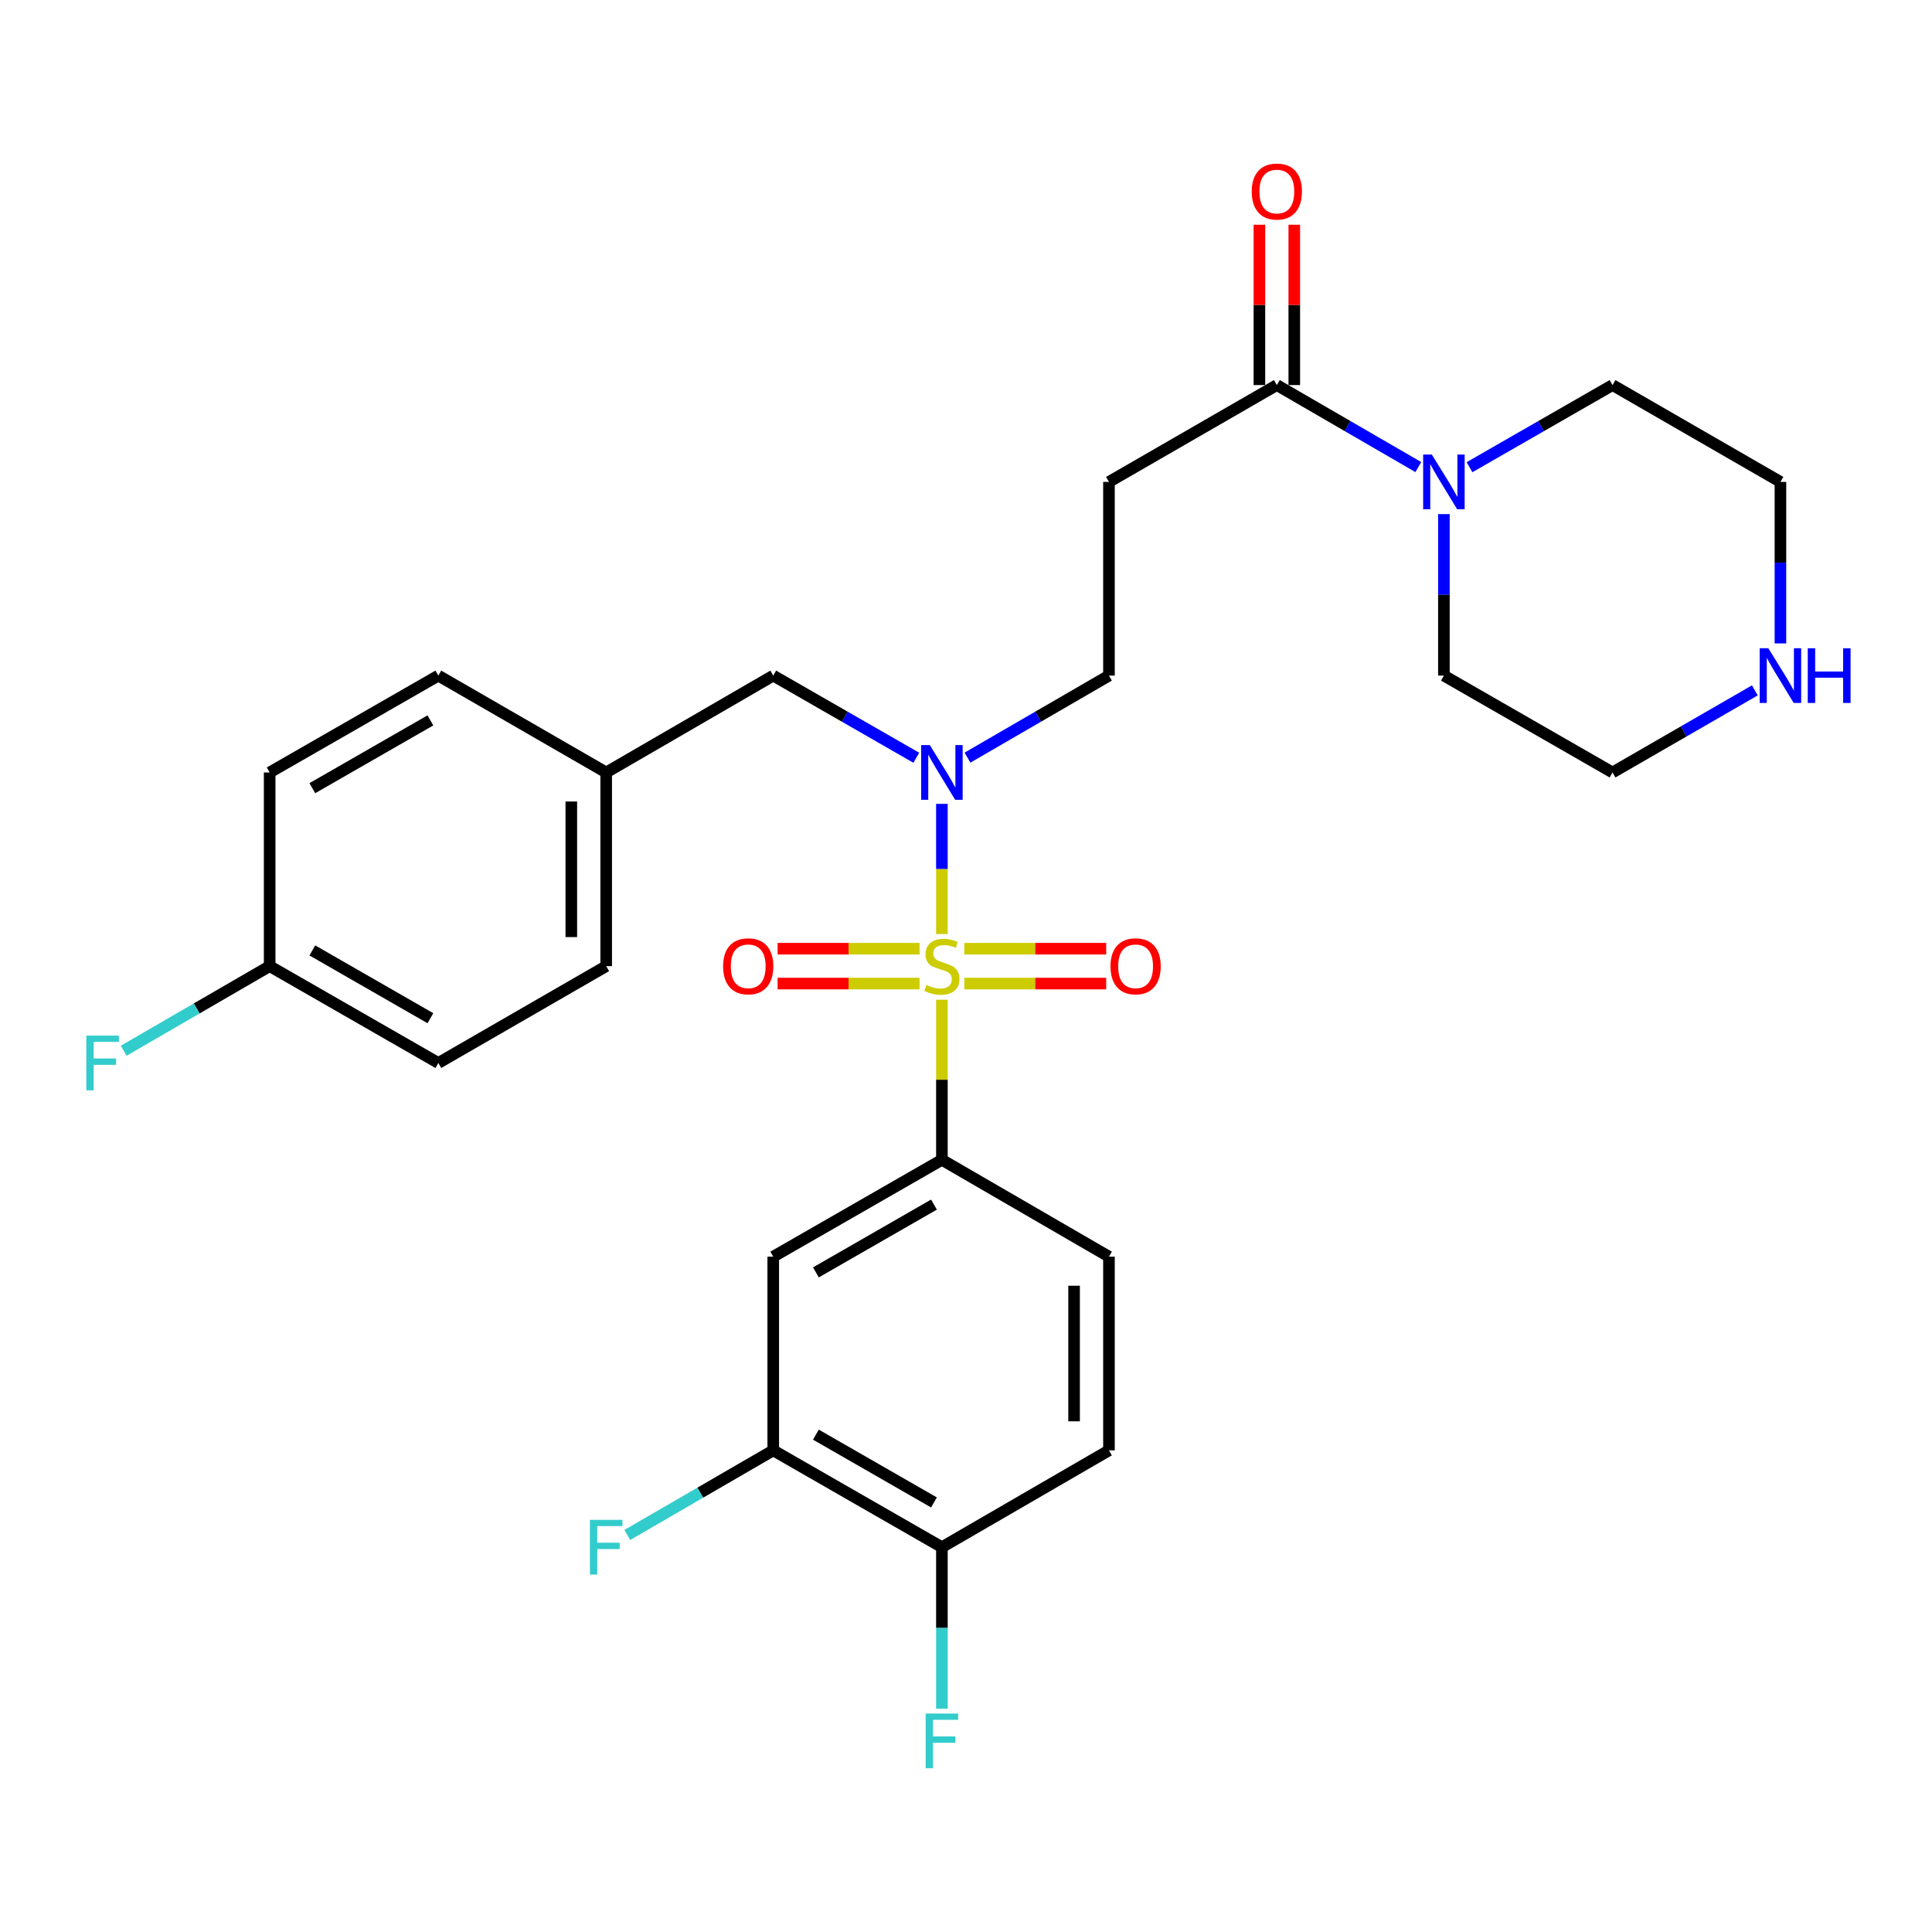 <?xml version='1.0' encoding='iso-8859-1'?>
<svg version='1.1' baseProfile='full'
              xmlns='http://www.w3.org/2000/svg'
                      xmlns:rdkit='http://www.rdkit.org/xml'
                      xmlns:xlink='http://www.w3.org/1999/xlink'
                  xml:space='preserve'
width='1000px' height='1000px' viewBox='0 0 1000 1000'>
<!-- END OF HEADER -->
<rect style='opacity:1.0;fill:#FFFFFF;stroke:none' width='1000' height='1000' x='0' y='0'> </rect>
<path class='bond-0' d='M 487.529,483.447 L 487.529,449.762' style='fill:none;fill-rule:evenodd;stroke:#CCCC00;stroke-width:6px;stroke-linecap:butt;stroke-linejoin:miter;stroke-opacity:1' />
<path class='bond-0' d='M 487.529,449.762 L 487.529,416.077' style='fill:none;fill-rule:evenodd;stroke:#0000FF;stroke-width:6px;stroke-linecap:butt;stroke-linejoin:miter;stroke-opacity:1' />
<path class='bond-1' d='M 487.529,517.459 L 487.529,558.889' style='fill:none;fill-rule:evenodd;stroke:#CCCC00;stroke-width:6px;stroke-linecap:butt;stroke-linejoin:miter;stroke-opacity:1' />
<path class='bond-1' d='M 487.529,558.889 L 487.529,600.319' style='fill:none;fill-rule:evenodd;stroke:#000000;stroke-width:6px;stroke-linecap:butt;stroke-linejoin:miter;stroke-opacity:1' />
<path class='bond-7' d='M 475.943,491.047 L 439.216,491.047' style='fill:none;fill-rule:evenodd;stroke:#CCCC00;stroke-width:6px;stroke-linecap:butt;stroke-linejoin:miter;stroke-opacity:1' />
<path class='bond-7' d='M 439.216,491.047 L 402.489,491.047' style='fill:none;fill-rule:evenodd;stroke:#FF0000;stroke-width:6px;stroke-linecap:butt;stroke-linejoin:miter;stroke-opacity:1' />
<path class='bond-7' d='M 475.943,509.098 L 439.216,509.098' style='fill:none;fill-rule:evenodd;stroke:#CCCC00;stroke-width:6px;stroke-linecap:butt;stroke-linejoin:miter;stroke-opacity:1' />
<path class='bond-7' d='M 439.216,509.098 L 402.489,509.098' style='fill:none;fill-rule:evenodd;stroke:#FF0000;stroke-width:6px;stroke-linecap:butt;stroke-linejoin:miter;stroke-opacity:1' />
<path class='bond-8' d='M 499.115,509.098 L 535.842,509.098' style='fill:none;fill-rule:evenodd;stroke:#CCCC00;stroke-width:6px;stroke-linecap:butt;stroke-linejoin:miter;stroke-opacity:1' />
<path class='bond-8' d='M 535.842,509.098 L 572.568,509.098' style='fill:none;fill-rule:evenodd;stroke:#FF0000;stroke-width:6px;stroke-linecap:butt;stroke-linejoin:miter;stroke-opacity:1' />
<path class='bond-8' d='M 499.115,491.047 L 535.842,491.047' style='fill:none;fill-rule:evenodd;stroke:#CCCC00;stroke-width:6px;stroke-linecap:butt;stroke-linejoin:miter;stroke-opacity:1' />
<path class='bond-8' d='M 535.842,491.047 L 572.568,491.047' style='fill:none;fill-rule:evenodd;stroke:#FF0000;stroke-width:6px;stroke-linecap:butt;stroke-linejoin:miter;stroke-opacity:1' />
<path class='bond-9' d='M 500.768,392.151 L 537.382,370.922' style='fill:none;fill-rule:evenodd;stroke:#0000FF;stroke-width:6px;stroke-linecap:butt;stroke-linejoin:miter;stroke-opacity:1' />
<path class='bond-9' d='M 537.382,370.922 L 573.996,349.693' style='fill:none;fill-rule:evenodd;stroke:#000000;stroke-width:6px;stroke-linecap:butt;stroke-linejoin:miter;stroke-opacity:1' />
<path class='bond-10' d='M 474.272,392.214 L 437.251,370.953' style='fill:none;fill-rule:evenodd;stroke:#0000FF;stroke-width:6px;stroke-linecap:butt;stroke-linejoin:miter;stroke-opacity:1' />
<path class='bond-10' d='M 437.251,370.953 L 400.23,349.693' style='fill:none;fill-rule:evenodd;stroke:#000000;stroke-width:6px;stroke-linecap:butt;stroke-linejoin:miter;stroke-opacity:1' />
<path class='bond-4' d='M 487.529,600.319 L 400.23,650.452' style='fill:none;fill-rule:evenodd;stroke:#000000;stroke-width:6px;stroke-linecap:butt;stroke-linejoin:miter;stroke-opacity:1' />
<path class='bond-4' d='M 483.424,623.493 L 422.314,658.586' style='fill:none;fill-rule:evenodd;stroke:#000000;stroke-width:6px;stroke-linecap:butt;stroke-linejoin:miter;stroke-opacity:1' />
<path class='bond-13' d='M 487.529,600.319 L 573.996,650.452' style='fill:none;fill-rule:evenodd;stroke:#000000;stroke-width:6px;stroke-linecap:butt;stroke-linejoin:miter;stroke-opacity:1' />
<path class='bond-2' d='M 660.894,199.314 L 573.996,249.437' style='fill:none;fill-rule:evenodd;stroke:#000000;stroke-width:6px;stroke-linecap:butt;stroke-linejoin:miter;stroke-opacity:1' />
<path class='bond-3' d='M 660.894,199.314 L 697.508,220.538' style='fill:none;fill-rule:evenodd;stroke:#000000;stroke-width:6px;stroke-linecap:butt;stroke-linejoin:miter;stroke-opacity:1' />
<path class='bond-3' d='M 697.508,220.538 L 734.122,241.763' style='fill:none;fill-rule:evenodd;stroke:#0000FF;stroke-width:6px;stroke-linecap:butt;stroke-linejoin:miter;stroke-opacity:1' />
<path class='bond-14' d='M 669.92,199.314 L 669.92,157.819' style='fill:none;fill-rule:evenodd;stroke:#000000;stroke-width:6px;stroke-linecap:butt;stroke-linejoin:miter;stroke-opacity:1' />
<path class='bond-14' d='M 669.92,157.819 L 669.92,116.324' style='fill:none;fill-rule:evenodd;stroke:#FF0000;stroke-width:6px;stroke-linecap:butt;stroke-linejoin:miter;stroke-opacity:1' />
<path class='bond-14' d='M 651.868,199.314 L 651.868,157.819' style='fill:none;fill-rule:evenodd;stroke:#000000;stroke-width:6px;stroke-linecap:butt;stroke-linejoin:miter;stroke-opacity:1' />
<path class='bond-14' d='M 651.868,157.819 L 651.868,116.324' style='fill:none;fill-rule:evenodd;stroke:#FF0000;stroke-width:6px;stroke-linecap:butt;stroke-linejoin:miter;stroke-opacity:1' />
<path class='bond-25' d='M 760.617,241.825 L 797.634,220.569' style='fill:none;fill-rule:evenodd;stroke:#0000FF;stroke-width:6px;stroke-linecap:butt;stroke-linejoin:miter;stroke-opacity:1' />
<path class='bond-25' d='M 797.634,220.569 L 834.65,199.314' style='fill:none;fill-rule:evenodd;stroke:#000000;stroke-width:6px;stroke-linecap:butt;stroke-linejoin:miter;stroke-opacity:1' />
<path class='bond-26' d='M 747.361,266.103 L 747.361,307.898' style='fill:none;fill-rule:evenodd;stroke:#0000FF;stroke-width:6px;stroke-linecap:butt;stroke-linejoin:miter;stroke-opacity:1' />
<path class='bond-26' d='M 747.361,307.898 L 747.361,349.693' style='fill:none;fill-rule:evenodd;stroke:#000000;stroke-width:6px;stroke-linecap:butt;stroke-linejoin:miter;stroke-opacity:1' />
<path class='bond-6' d='M 400.23,650.452 L 400.23,750.708' style='fill:none;fill-rule:evenodd;stroke:#000000;stroke-width:6px;stroke-linecap:butt;stroke-linejoin:miter;stroke-opacity:1' />
<path class='bond-5' d='M 573.996,249.437 L 573.996,349.693' style='fill:none;fill-rule:evenodd;stroke:#000000;stroke-width:6px;stroke-linecap:butt;stroke-linejoin:miter;stroke-opacity:1' />
<path class='bond-17' d='M 400.23,750.708 L 362.455,772.605' style='fill:none;fill-rule:evenodd;stroke:#000000;stroke-width:6px;stroke-linecap:butt;stroke-linejoin:miter;stroke-opacity:1' />
<path class='bond-17' d='M 362.455,772.605 L 324.681,794.502' style='fill:none;fill-rule:evenodd;stroke:#33CCCC;stroke-width:6px;stroke-linecap:butt;stroke-linejoin:miter;stroke-opacity:1' />
<path class='bond-29' d='M 400.23,750.708 L 487.529,800.832' style='fill:none;fill-rule:evenodd;stroke:#000000;stroke-width:6px;stroke-linecap:butt;stroke-linejoin:miter;stroke-opacity:1' />
<path class='bond-29' d='M 422.313,742.572 L 483.422,777.658' style='fill:none;fill-rule:evenodd;stroke:#000000;stroke-width:6px;stroke-linecap:butt;stroke-linejoin:miter;stroke-opacity:1' />
<path class='bond-16' d='M 400.23,349.693 L 313.763,399.826' style='fill:none;fill-rule:evenodd;stroke:#000000;stroke-width:6px;stroke-linecap:butt;stroke-linejoin:miter;stroke-opacity:1' />
<path class='bond-11' d='M 487.529,800.832 L 573.996,750.708' style='fill:none;fill-rule:evenodd;stroke:#000000;stroke-width:6px;stroke-linecap:butt;stroke-linejoin:miter;stroke-opacity:1' />
<path class='bond-19' d='M 487.529,800.832 L 487.529,842.626' style='fill:none;fill-rule:evenodd;stroke:#000000;stroke-width:6px;stroke-linecap:butt;stroke-linejoin:miter;stroke-opacity:1' />
<path class='bond-19' d='M 487.529,842.626 L 487.529,884.421' style='fill:none;fill-rule:evenodd;stroke:#33CCCC;stroke-width:6px;stroke-linecap:butt;stroke-linejoin:miter;stroke-opacity:1' />
<path class='bond-12' d='M 908.3,357.336 L 871.475,378.581' style='fill:none;fill-rule:evenodd;stroke:#0000FF;stroke-width:6px;stroke-linecap:butt;stroke-linejoin:miter;stroke-opacity:1' />
<path class='bond-12' d='M 871.475,378.581 L 834.65,399.826' style='fill:none;fill-rule:evenodd;stroke:#000000;stroke-width:6px;stroke-linecap:butt;stroke-linejoin:miter;stroke-opacity:1' />
<path class='bond-31' d='M 921.548,333.027 L 921.548,291.232' style='fill:none;fill-rule:evenodd;stroke:#0000FF;stroke-width:6px;stroke-linecap:butt;stroke-linejoin:miter;stroke-opacity:1' />
<path class='bond-31' d='M 921.548,291.232 L 921.548,249.437' style='fill:none;fill-rule:evenodd;stroke:#000000;stroke-width:6px;stroke-linecap:butt;stroke-linejoin:miter;stroke-opacity:1' />
<path class='bond-15' d='M 573.996,650.452 L 573.996,750.708' style='fill:none;fill-rule:evenodd;stroke:#000000;stroke-width:6px;stroke-linecap:butt;stroke-linejoin:miter;stroke-opacity:1' />
<path class='bond-15' d='M 555.944,665.491 L 555.944,735.67' style='fill:none;fill-rule:evenodd;stroke:#000000;stroke-width:6px;stroke-linecap:butt;stroke-linejoin:miter;stroke-opacity:1' />
<path class='bond-21' d='M 313.763,399.826 L 226.885,349.693' style='fill:none;fill-rule:evenodd;stroke:#000000;stroke-width:6px;stroke-linecap:butt;stroke-linejoin:miter;stroke-opacity:1' />
<path class='bond-22' d='M 313.763,399.826 L 313.763,500.073' style='fill:none;fill-rule:evenodd;stroke:#000000;stroke-width:6px;stroke-linecap:butt;stroke-linejoin:miter;stroke-opacity:1' />
<path class='bond-22' d='M 295.711,414.863 L 295.711,485.036' style='fill:none;fill-rule:evenodd;stroke:#000000;stroke-width:6px;stroke-linecap:butt;stroke-linejoin:miter;stroke-opacity:1' />
<path class='bond-18' d='M 139.575,500.073 L 226.885,550.196' style='fill:none;fill-rule:evenodd;stroke:#000000;stroke-width:6px;stroke-linecap:butt;stroke-linejoin:miter;stroke-opacity:1' />
<path class='bond-18' d='M 161.659,491.936 L 222.776,527.022' style='fill:none;fill-rule:evenodd;stroke:#000000;stroke-width:6px;stroke-linecap:butt;stroke-linejoin:miter;stroke-opacity:1' />
<path class='bond-20' d='M 139.575,500.073 L 101.801,521.97' style='fill:none;fill-rule:evenodd;stroke:#000000;stroke-width:6px;stroke-linecap:butt;stroke-linejoin:miter;stroke-opacity:1' />
<path class='bond-20' d='M 101.801,521.97 L 64.027,543.867' style='fill:none;fill-rule:evenodd;stroke:#33CCCC;stroke-width:6px;stroke-linecap:butt;stroke-linejoin:miter;stroke-opacity:1' />
<path class='bond-30' d='M 139.575,500.073 L 139.575,399.826' style='fill:none;fill-rule:evenodd;stroke:#000000;stroke-width:6px;stroke-linecap:butt;stroke-linejoin:miter;stroke-opacity:1' />
<path class='bond-23' d='M 226.885,349.693 L 139.575,399.826' style='fill:none;fill-rule:evenodd;stroke:#000000;stroke-width:6px;stroke-linecap:butt;stroke-linejoin:miter;stroke-opacity:1' />
<path class='bond-23' d='M 222.777,372.868 L 161.661,407.961' style='fill:none;fill-rule:evenodd;stroke:#000000;stroke-width:6px;stroke-linecap:butt;stroke-linejoin:miter;stroke-opacity:1' />
<path class='bond-24' d='M 313.763,500.073 L 226.885,550.196' style='fill:none;fill-rule:evenodd;stroke:#000000;stroke-width:6px;stroke-linecap:butt;stroke-linejoin:miter;stroke-opacity:1' />
<path class='bond-27' d='M 834.65,199.314 L 921.548,249.437' style='fill:none;fill-rule:evenodd;stroke:#000000;stroke-width:6px;stroke-linecap:butt;stroke-linejoin:miter;stroke-opacity:1' />
<path class='bond-28' d='M 747.361,349.693 L 834.65,399.826' style='fill:none;fill-rule:evenodd;stroke:#000000;stroke-width:6px;stroke-linecap:butt;stroke-linejoin:miter;stroke-opacity:1' />
<path  class='atom-0' d='M 479.529 509.793
Q 479.849 509.913, 481.169 510.473
Q 482.489 511.033, 483.929 511.393
Q 485.409 511.713, 486.849 511.713
Q 489.529 511.713, 491.089 510.433
Q 492.649 509.113, 492.649 506.833
Q 492.649 505.273, 491.849 504.313
Q 491.089 503.353, 489.889 502.833
Q 488.689 502.313, 486.689 501.713
Q 484.169 500.953, 482.649 500.233
Q 481.169 499.513, 480.089 497.993
Q 479.049 496.473, 479.049 493.913
Q 479.049 490.353, 481.449 488.153
Q 483.889 485.953, 488.689 485.953
Q 491.969 485.953, 495.689 487.513
L 494.769 490.593
Q 491.369 489.193, 488.809 489.193
Q 486.049 489.193, 484.529 490.353
Q 483.009 491.473, 483.049 493.433
Q 483.049 494.953, 483.809 495.873
Q 484.609 496.793, 485.729 497.313
Q 486.889 497.833, 488.809 498.433
Q 491.369 499.233, 492.889 500.033
Q 494.409 500.833, 495.489 502.473
Q 496.609 504.073, 496.609 506.833
Q 496.609 510.753, 493.969 512.873
Q 491.369 514.953, 487.009 514.953
Q 484.489 514.953, 482.569 514.393
Q 480.689 513.873, 478.449 512.953
L 479.529 509.793
' fill='#CCCC00'/>
<path  class='atom-1' d='M 481.269 385.666
L 490.549 400.666
Q 491.469 402.146, 492.949 404.826
Q 494.429 407.506, 494.509 407.666
L 494.509 385.666
L 498.269 385.666
L 498.269 413.986
L 494.389 413.986
L 484.429 397.586
Q 483.269 395.666, 482.029 393.466
Q 480.829 391.266, 480.469 390.586
L 480.469 413.986
L 476.789 413.986
L 476.789 385.666
L 481.269 385.666
' fill='#0000FF'/>
<path  class='atom-4' d='M 741.101 235.277
L 750.381 250.277
Q 751.301 251.757, 752.781 254.437
Q 754.261 257.117, 754.341 257.277
L 754.341 235.277
L 758.101 235.277
L 758.101 263.597
L 754.221 263.597
L 744.261 247.197
Q 743.101 245.277, 741.861 243.077
Q 740.661 240.877, 740.301 240.197
L 740.301 263.597
L 736.621 263.597
L 736.621 235.277
L 741.101 235.277
' fill='#0000FF'/>
<path  class='atom-8' d='M 374.273 500.153
Q 374.273 493.353, 377.633 489.553
Q 380.993 485.753, 387.273 485.753
Q 393.553 485.753, 396.913 489.553
Q 400.273 493.353, 400.273 500.153
Q 400.273 507.033, 396.873 510.953
Q 393.473 514.833, 387.273 514.833
Q 381.033 514.833, 377.633 510.953
Q 374.273 507.073, 374.273 500.153
M 387.273 511.633
Q 391.593 511.633, 393.913 508.753
Q 396.273 505.833, 396.273 500.153
Q 396.273 494.593, 393.913 491.793
Q 391.593 488.953, 387.273 488.953
Q 382.953 488.953, 380.593 491.753
Q 378.273 494.553, 378.273 500.153
Q 378.273 505.873, 380.593 508.753
Q 382.953 511.633, 387.273 511.633
' fill='#FF0000'/>
<path  class='atom-9' d='M 574.785 500.153
Q 574.785 493.353, 578.145 489.553
Q 581.505 485.753, 587.785 485.753
Q 594.065 485.753, 597.425 489.553
Q 600.785 493.353, 600.785 500.153
Q 600.785 507.033, 597.385 510.953
Q 593.985 514.833, 587.785 514.833
Q 581.545 514.833, 578.145 510.953
Q 574.785 507.073, 574.785 500.153
M 587.785 511.633
Q 592.105 511.633, 594.425 508.753
Q 596.785 505.833, 596.785 500.153
Q 596.785 494.593, 594.425 491.793
Q 592.105 488.953, 587.785 488.953
Q 583.465 488.953, 581.105 491.753
Q 578.785 494.553, 578.785 500.153
Q 578.785 505.873, 581.105 508.753
Q 583.465 511.633, 587.785 511.633
' fill='#FF0000'/>
<path  class='atom-13' d='M 915.288 335.533
L 924.568 350.533
Q 925.488 352.013, 926.968 354.693
Q 928.448 357.373, 928.528 357.533
L 928.528 335.533
L 932.288 335.533
L 932.288 363.853
L 928.408 363.853
L 918.448 347.453
Q 917.288 345.533, 916.048 343.333
Q 914.848 341.133, 914.488 340.453
L 914.488 363.853
L 910.808 363.853
L 910.808 335.533
L 915.288 335.533
' fill='#0000FF'/>
<path  class='atom-13' d='M 935.688 335.533
L 939.528 335.533
L 939.528 347.573
L 954.008 347.573
L 954.008 335.533
L 957.848 335.533
L 957.848 363.853
L 954.008 363.853
L 954.008 350.773
L 939.528 350.773
L 939.528 363.853
L 935.688 363.853
L 935.688 335.533
' fill='#0000FF'/>
<path  class='atom-15' d='M 647.894 99.138
Q 647.894 92.338, 651.254 88.538
Q 654.614 84.738, 660.894 84.738
Q 667.174 84.738, 670.534 88.538
Q 673.894 92.338, 673.894 99.138
Q 673.894 106.018, 670.494 109.938
Q 667.094 113.818, 660.894 113.818
Q 654.654 113.818, 651.254 109.938
Q 647.894 106.058, 647.894 99.138
M 660.894 110.618
Q 665.214 110.618, 667.534 107.738
Q 669.894 104.818, 669.894 99.138
Q 669.894 93.578, 667.534 90.778
Q 665.214 87.938, 660.894 87.938
Q 656.574 87.938, 654.214 90.738
Q 651.894 93.538, 651.894 99.138
Q 651.894 104.858, 654.214 107.738
Q 656.574 110.618, 660.894 110.618
' fill='#FF0000'/>
<path  class='atom-18' d='M 305.343 786.672
L 322.183 786.672
L 322.183 789.912
L 309.143 789.912
L 309.143 798.512
L 320.743 798.512
L 320.743 801.792
L 309.143 801.792
L 309.143 814.992
L 305.343 814.992
L 305.343 786.672
' fill='#33CCCC'/>
<path  class='atom-20' d='M 479.109 886.928
L 495.949 886.928
L 495.949 890.168
L 482.909 890.168
L 482.909 898.768
L 494.509 898.768
L 494.509 902.048
L 482.909 902.048
L 482.909 915.248
L 479.109 915.248
L 479.109 886.928
' fill='#33CCCC'/>
<path  class='atom-21' d='M 44.688 536.036
L 61.528 536.036
L 61.528 539.276
L 48.488 539.276
L 48.488 547.876
L 60.088 547.876
L 60.088 551.156
L 48.488 551.156
L 48.488 564.356
L 44.688 564.356
L 44.688 536.036
' fill='#33CCCC'/>
</svg>
